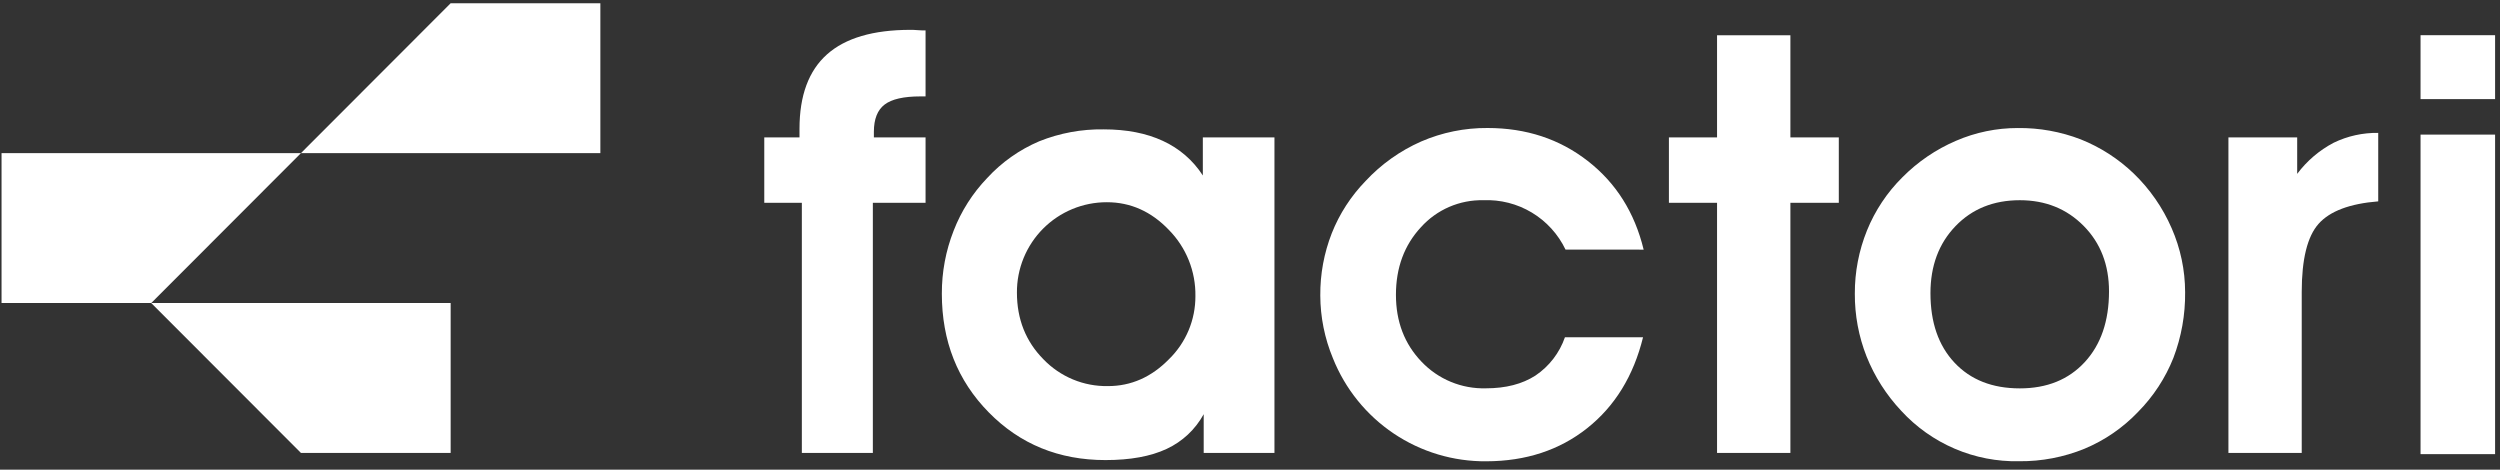 <svg width="165" height="31" viewBox="0 0 165 31" fill="none" xmlns="http://www.w3.org/2000/svg">
<rect x="0" y="0" width="165" height="31" fill="#333333" stroke="none"/>
<g clip-path="url(#clip0_6902_4717)">
<path d="M61.087 9.068V13.387H57.608V29.895H52.922V13.387H50.442V9.068H52.767V8.5C52.767 6.304 53.373 4.668 54.583 3.589C55.794 2.511 57.628 1.971 60.085 1.97C60.185 1.97 60.346 1.97 60.566 1.99C60.787 2.01 60.967 2.008 61.087 2.008V6.363H60.739C59.642 6.363 58.857 6.542 58.386 6.9C57.914 7.259 57.677 7.856 57.676 8.691V9.068H61.087Z" fill="white"/>
<path d="M79.444 29.893V27.337C78.894 28.343 78.036 29.147 76.996 29.629C75.942 30.121 74.596 30.366 72.96 30.365C69.886 30.365 67.318 29.315 65.255 27.214C63.192 25.114 62.161 22.505 62.162 19.387C62.156 17.962 62.42 16.548 62.942 15.221C63.442 13.932 64.191 12.755 65.147 11.757C66.108 10.71 67.281 9.881 68.588 9.325C69.94 8.783 71.385 8.516 72.841 8.538C74.354 8.538 75.655 8.791 76.746 9.297C77.826 9.79 78.743 10.582 79.387 11.581V9.068H84.114V29.893H79.444ZM67.117 19.311C67.117 21.065 67.7 22.532 68.865 23.712C69.416 24.285 70.079 24.738 70.813 25.043C71.547 25.348 72.336 25.497 73.13 25.482C74.653 25.482 75.996 24.889 77.157 23.702C77.711 23.161 78.151 22.513 78.45 21.798C78.749 21.082 78.901 20.314 78.897 19.538C78.909 18.731 78.76 17.93 78.46 17.18C78.159 16.431 77.713 15.749 77.147 15.175C75.98 13.956 74.616 13.347 73.054 13.347C72.272 13.345 71.497 13.498 70.775 13.797C70.053 14.097 69.397 14.536 68.844 15.091C68.293 15.645 67.856 16.304 67.559 17.028C67.263 17.752 67.112 18.528 67.117 19.311Z" fill="white"/>
<path d="M103.324 16.472C102.837 15.457 102.064 14.607 101.099 14.028C100.135 13.449 99.022 13.166 97.898 13.214C97.126 13.198 96.358 13.349 95.649 13.655C94.939 13.962 94.304 14.418 93.785 14.993C92.683 16.179 92.132 17.668 92.132 19.46C92.132 21.229 92.696 22.7 93.823 23.875C94.369 24.449 95.029 24.902 95.76 25.204C96.491 25.506 97.278 25.651 98.069 25.629C99.379 25.629 100.469 25.349 101.338 24.788C102.244 24.18 102.928 23.292 103.286 22.259H108.441C107.812 24.811 106.583 26.811 104.755 28.26C102.927 29.709 100.71 30.438 98.105 30.445C95.927 30.466 93.794 29.827 91.986 28.613C90.178 27.398 88.778 25.665 87.971 23.64C87.426 22.329 87.144 20.924 87.139 19.504C87.128 18.098 87.385 16.703 87.897 15.394C88.406 14.11 89.165 12.939 90.127 11.948C91.16 10.838 92.408 9.95 93.795 9.339C95.18 8.74 96.673 8.437 98.181 8.448C100.726 8.448 102.931 9.174 104.795 10.626C106.659 12.077 107.888 14.027 108.481 16.476L103.324 16.472Z" fill="white"/>
<path d="M113.325 29.893V13.387H110.148V9.068H113.325V2.329H118.166V9.068H121.361V13.387H118.166V29.895L113.325 29.893Z" fill="white"/>
<path d="M122.419 19.385C122.412 17.955 122.685 16.537 123.221 15.211C123.755 13.895 124.55 12.701 125.558 11.701C126.571 10.678 127.771 9.861 129.094 9.293C130.383 8.735 131.772 8.448 133.177 8.45C134.595 8.434 136.003 8.688 137.328 9.198C138.623 9.715 139.807 10.477 140.815 11.442C141.886 12.471 142.74 13.703 143.331 15.066C143.913 16.395 144.216 17.83 144.218 19.281C144.235 20.764 143.972 22.236 143.444 23.622C142.914 24.955 142.121 26.167 141.112 27.186C140.114 28.233 138.91 29.062 137.575 29.618C136.208 30.175 134.743 30.455 133.266 30.441C131.806 30.472 130.356 30.191 129.014 29.616C127.67 29.041 126.465 28.187 125.478 27.11C124.498 26.067 123.722 24.85 123.191 23.521C122.673 22.204 122.411 20.8 122.419 19.385ZM127.41 19.349C127.41 21.28 127.939 22.81 129 23.939C130.059 25.068 131.496 25.633 133.309 25.633C135.098 25.633 136.525 25.055 137.592 23.901C138.659 22.746 139.193 21.191 139.195 19.235C139.195 17.481 138.637 16.039 137.522 14.91C136.406 13.781 135.003 13.215 133.312 13.214C131.575 13.214 130.158 13.785 129.06 14.928C127.961 16.071 127.411 17.544 127.41 19.349Z" fill="white"/>
<path d="M156.963 13.29C155.086 13.441 153.775 13.934 153.031 14.767C152.286 15.601 151.914 17.103 151.914 19.273V29.893H147.076V9.068H151.614V11.476C152.253 10.621 153.074 9.92 154.018 9.423C154.935 8.978 155.945 8.754 156.963 8.771V13.29Z" fill="white"/>
<path d="M164.676 8.884H159.756V29.973H164.676V8.884Z" fill="white"/>
<path d="M159.756 2.323V6.541H162.216H164.676V2.323H159.756Z" fill="white"/>
<path d="M19.862 20H9.981L19.862 29.893H29.743V20H19.862Z" fill="white"/>
<path d="M29.743 0.214L19.862 10.107H29.743H39.624V0.214H29.743Z" fill="white"/>
<path d="M9.982 10.107H0.102V20H9.982L19.863 10.107H9.982Z" fill="white"/>
</g>
<defs>
<clipPath id="clip0_6902_4717">
<rect width="164.798" height="30.66" fill="white" transform="translate(0.102)"/>
</clipPath>
</defs>
</svg>
